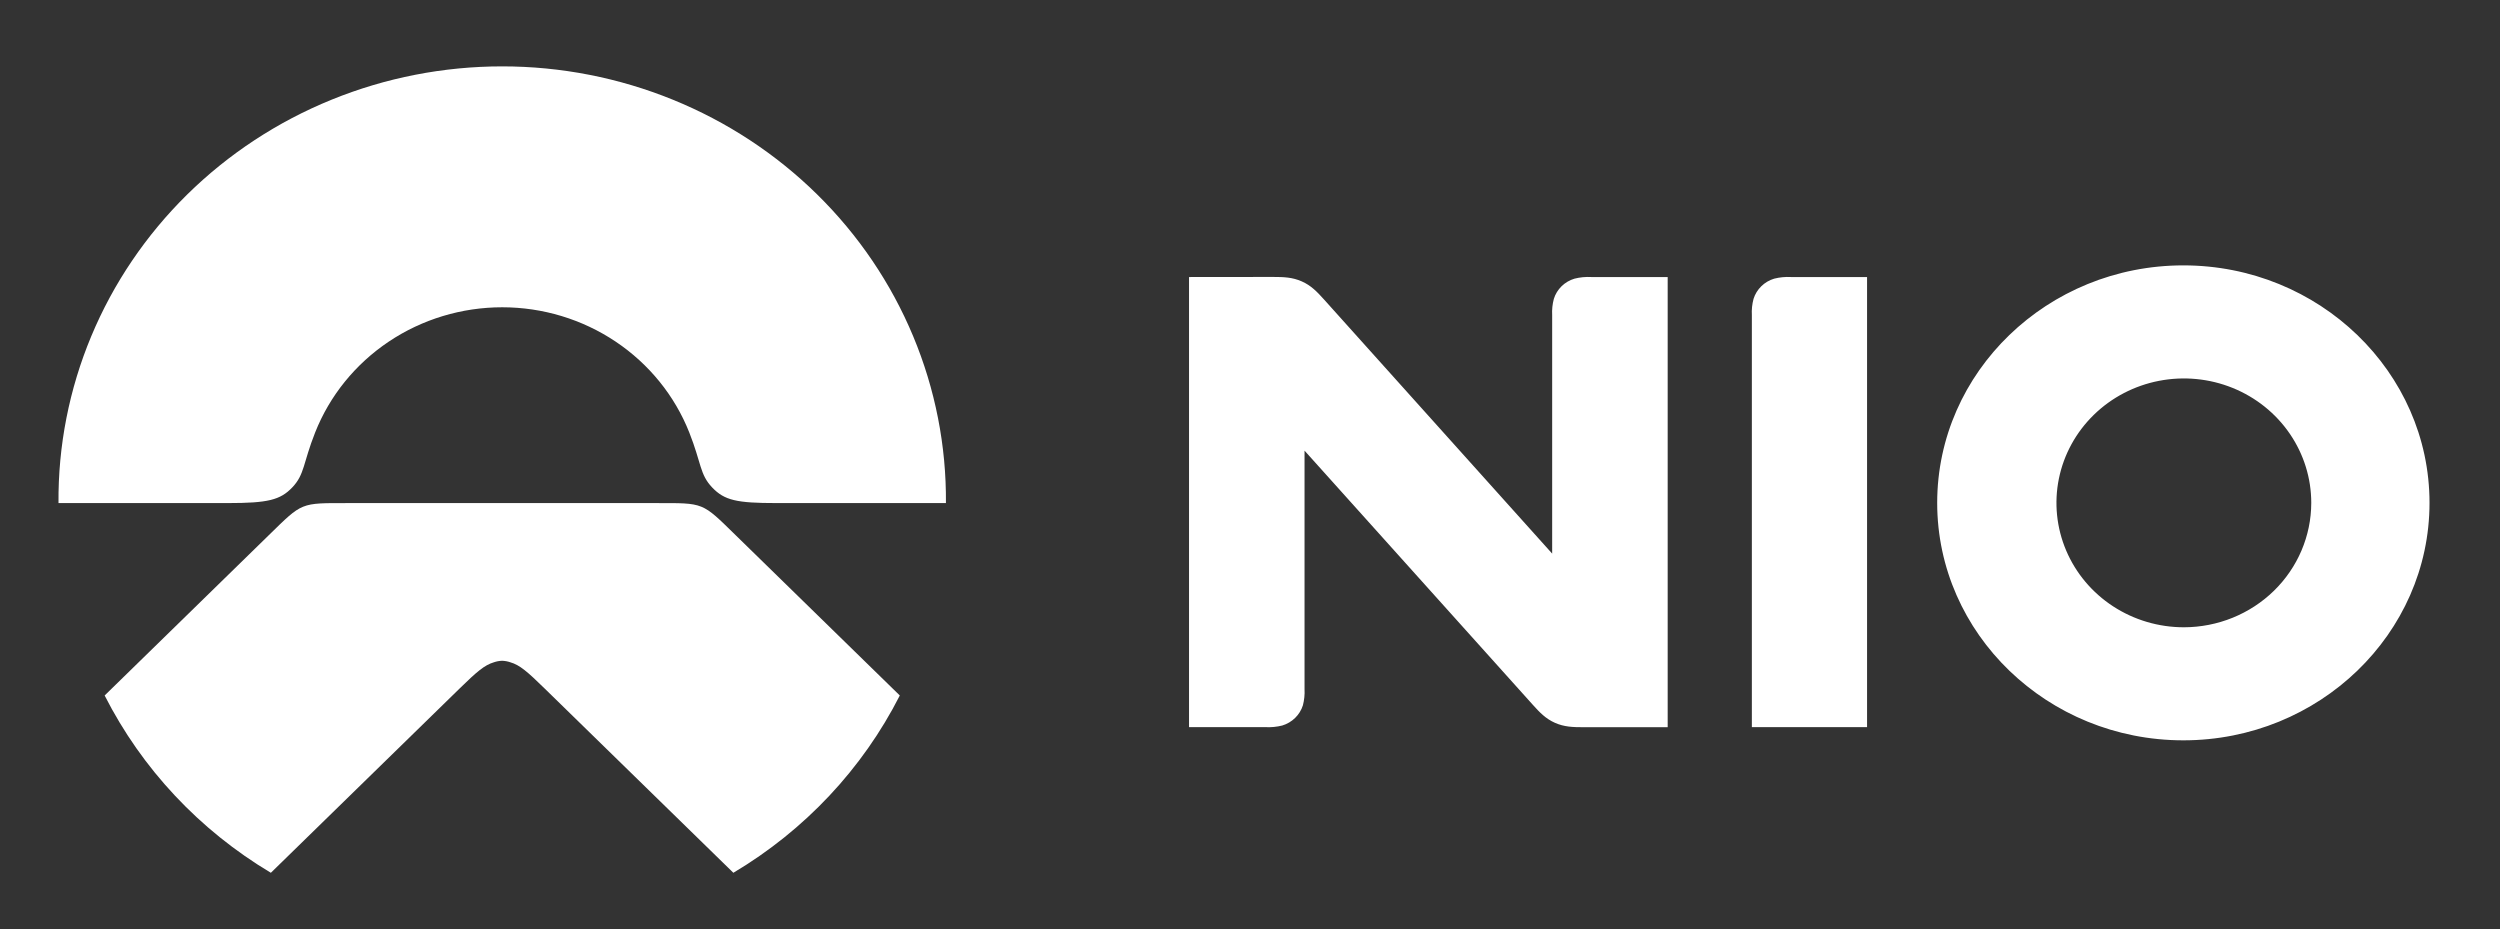 <svg width="100%" height="100%" viewBox="0 0 113 42" fill="none" xmlns="http://www.w3.org/2000/svg">
<rect x="0" y="0" width="113" height="42" fill="#333333" stroke="none"/>
<path d="M40.671 31.436L33.26 24.199C31.711 22.687 31.843 22.74 29.65 22.74H15.752C13.557 22.74 13.689 22.688 12.141 24.199L4.73 31.436C6.411 34.745 9.015 37.524 12.243 39.45L20.78 31.115C21.557 30.356 21.9 30.062 22.322 29.936C22.442 29.894 22.568 29.871 22.696 29.867C22.823 29.871 22.949 29.894 23.069 29.936C23.491 30.057 23.835 30.356 24.612 31.115L33.148 39.45C36.38 37.526 38.988 34.747 40.671 31.436Z" fill="white"/>
<path d="M13.213 22.029C13.774 21.44 13.695 20.935 14.243 19.552C14.902 17.885 16.063 16.452 17.573 15.441C19.082 14.43 20.87 13.889 22.7 13.889C24.53 13.889 26.318 14.43 27.827 15.441C29.337 16.452 30.498 17.885 31.157 19.552C31.705 20.94 31.627 21.44 32.186 22.029C32.745 22.619 33.306 22.739 35.084 22.739H42.756C42.777 20.154 42.274 17.591 41.275 15.197C40.277 12.803 38.803 10.626 36.938 8.791C35.074 6.956 32.856 5.5 30.412 4.506C27.968 3.512 25.347 3 22.7 3C20.053 3 17.432 3.512 14.988 4.506C12.545 5.5 10.326 6.956 8.462 8.791C6.598 10.626 5.124 12.803 4.125 15.197C3.126 17.591 2.623 20.154 2.644 22.739H10.313C12.097 22.739 12.669 22.603 13.213 22.029ZM98.687 11.995C92.552 11.995 87.561 16.811 87.561 22.729C87.561 28.648 92.552 33.463 98.687 33.463C104.822 33.463 109.814 28.648 109.814 22.729C109.814 16.811 104.823 11.995 98.687 11.995ZM98.712 28.353C97.572 28.353 96.459 28.023 95.512 27.406C94.564 26.788 93.826 25.91 93.39 24.882C92.954 23.854 92.84 22.724 93.062 21.633C93.284 20.542 93.833 19.54 94.638 18.753C95.444 17.966 96.47 17.431 97.587 17.214C98.704 16.997 99.862 17.108 100.915 17.534C101.967 17.96 102.867 18.681 103.499 19.606C104.132 20.531 104.47 21.618 104.469 22.731C104.467 24.221 103.86 25.65 102.781 26.704C101.701 27.758 100.238 28.351 98.712 28.353ZM79.184 14.244V32.867H84.391V12.522H80.948C80.694 12.508 80.44 12.533 80.194 12.595C79.973 12.661 79.773 12.779 79.611 12.938C79.448 13.097 79.327 13.293 79.26 13.508C79.196 13.748 79.17 13.996 79.184 14.244ZM53.744 12.522V32.867H57.201C57.455 32.88 57.709 32.855 57.956 32.794C58.176 32.728 58.376 32.61 58.539 32.451C58.702 32.292 58.823 32.096 58.891 31.881C58.953 31.641 58.979 31.393 58.965 31.145V20.369L69.278 31.851C69.599 32.209 69.867 32.486 70.285 32.672C70.704 32.858 71.093 32.87 71.581 32.87H75.379V12.522H71.922C71.668 12.508 71.414 12.533 71.168 12.595C70.947 12.661 70.747 12.778 70.584 12.937C70.421 13.097 70.301 13.292 70.234 13.508C70.17 13.748 70.144 13.996 70.158 14.244V25.023L59.847 13.538C59.524 13.18 59.257 12.902 58.838 12.718C58.42 12.533 58.03 12.518 57.542 12.518L53.744 12.522Z" fill="white"/>
</svg>
